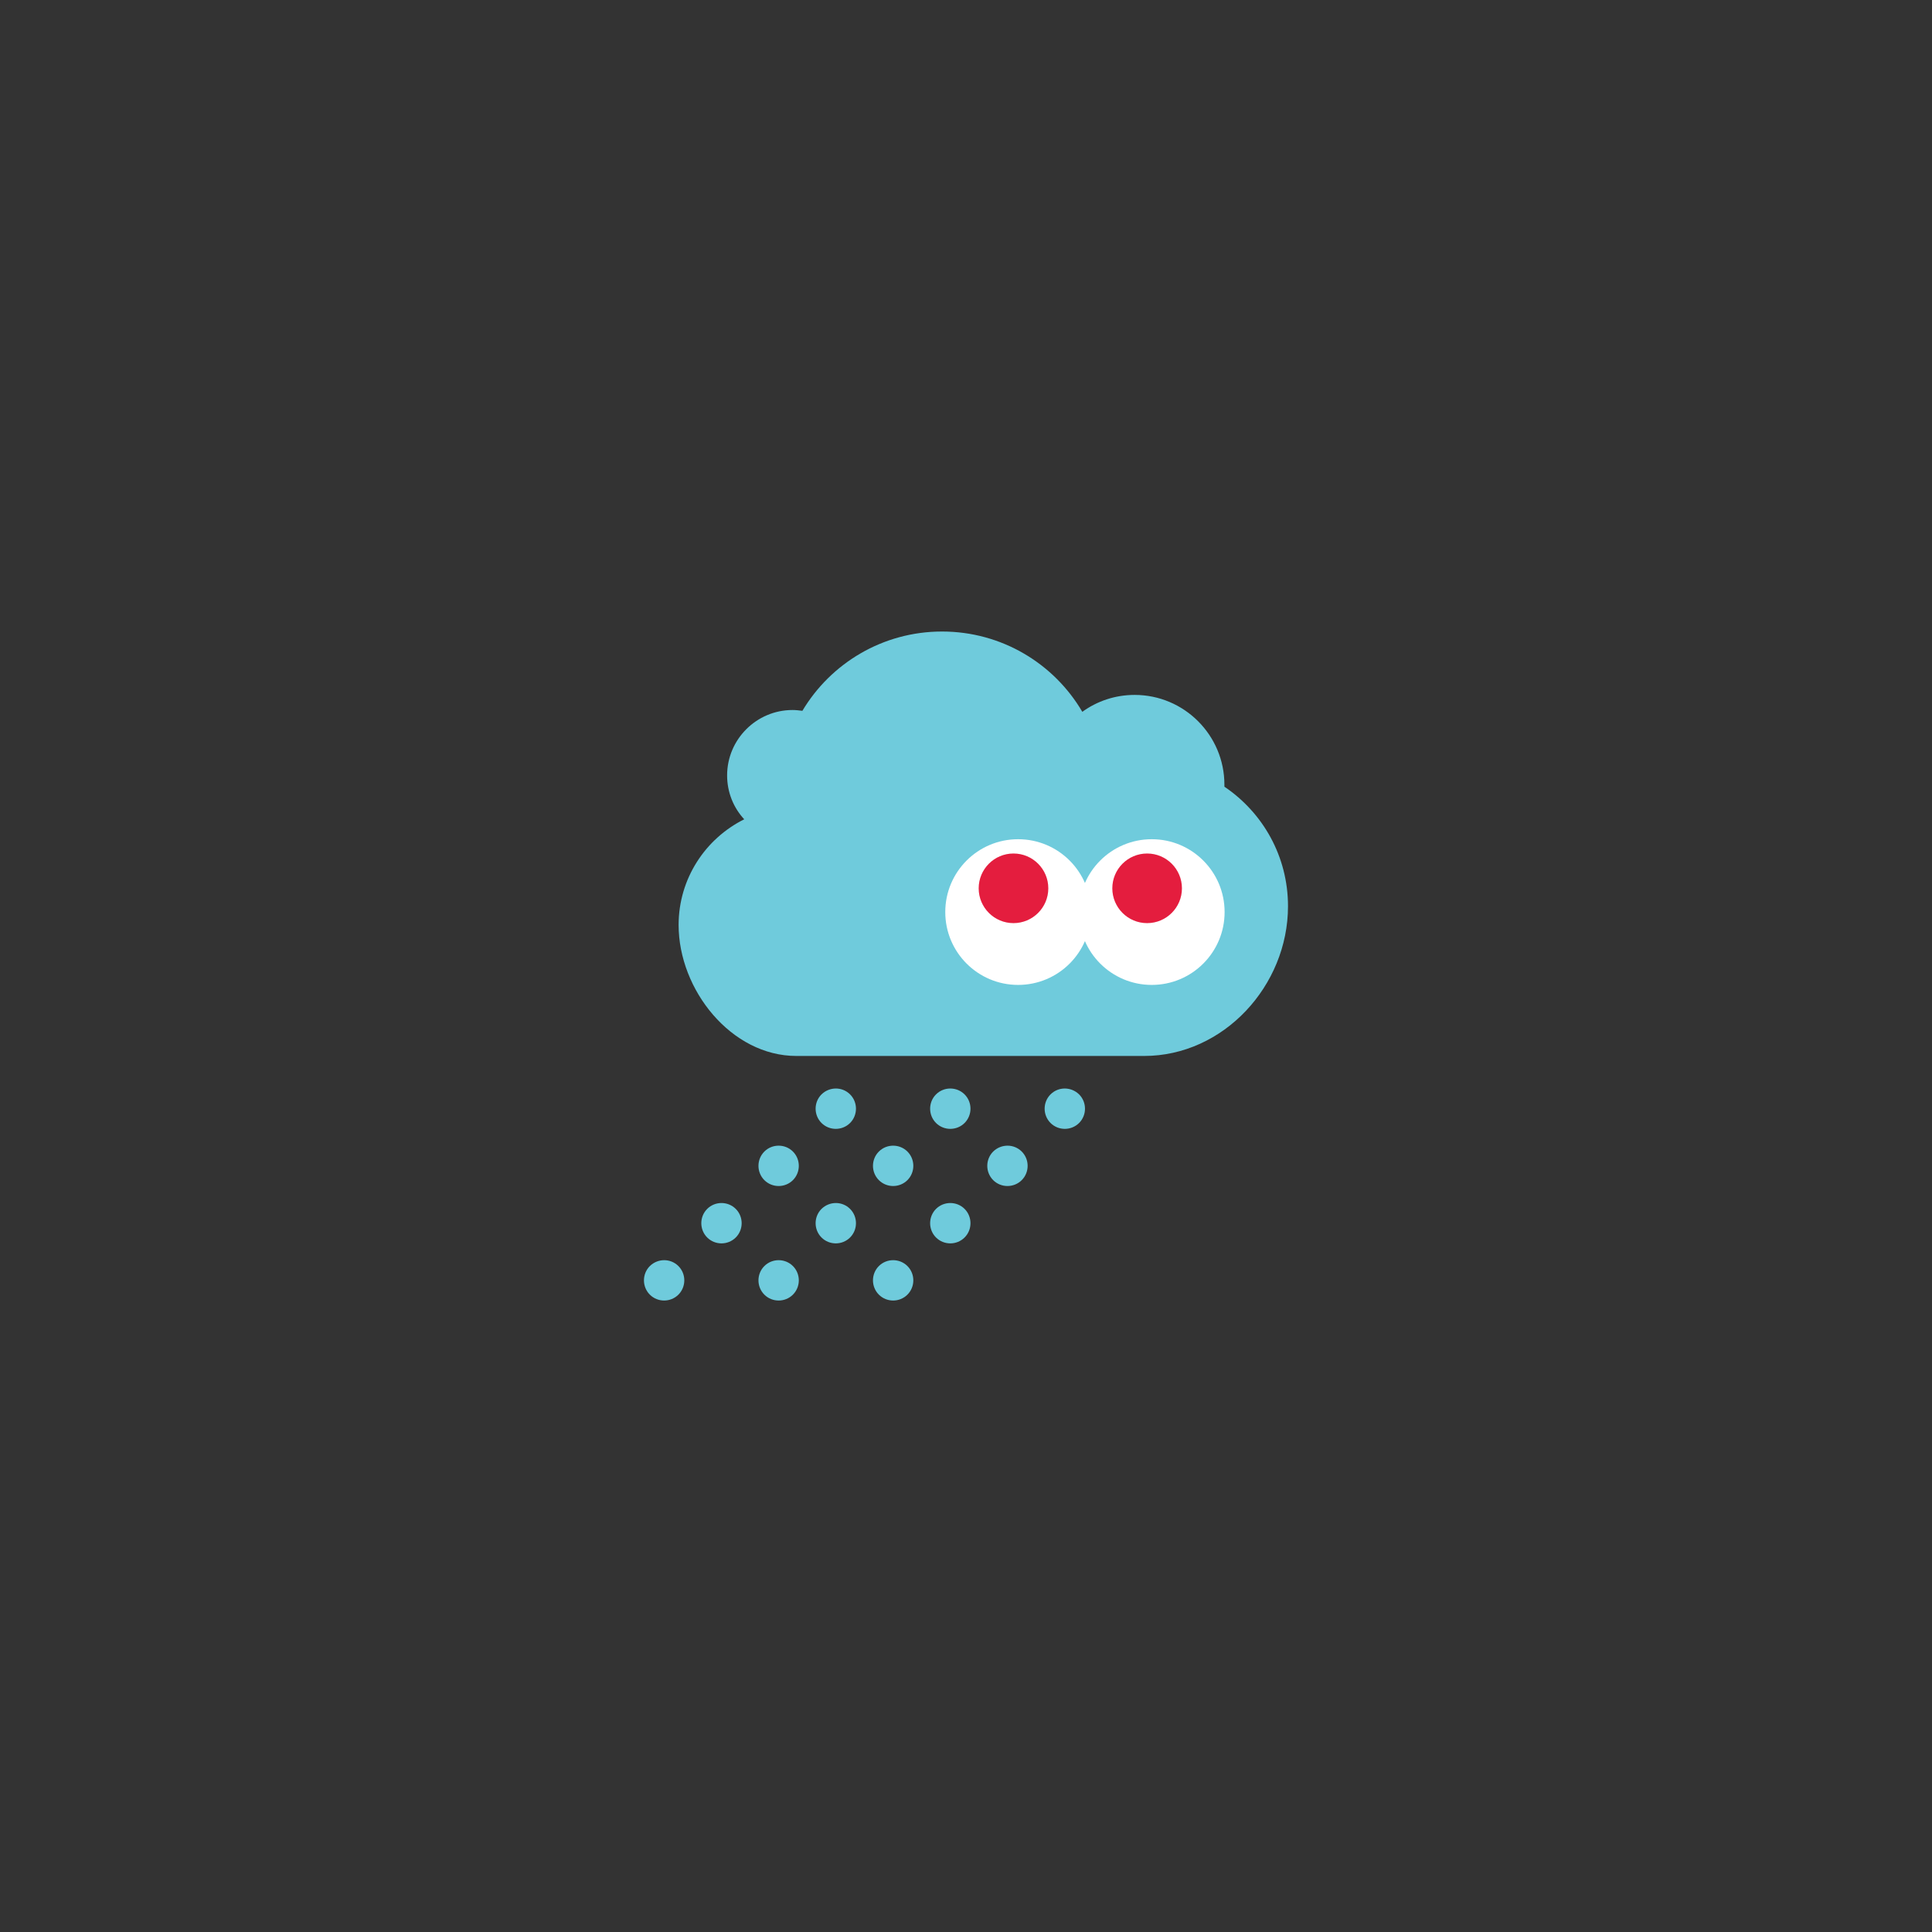 <?xml version="1.0" encoding="utf-8"?>
<!-- Generator: Adobe Illustrator 26.2.1, SVG Export Plug-In . SVG Version: 6.00 Build 0)  -->
<svg version="1.1" id="back" xmlns="http://www.w3.org/2000/svg" xmlns:xlink="http://www.w3.org/1999/xlink" x="0px" y="0px"
	 viewBox="0 0 960 960" style="enable-background:new 0 0 960 960;" xml:space="preserve">
<rect x="0" y="0" width="960" height="960" fill="#333333" stroke="none"/>
<style type="text/css">
	.st0{fill:#6FCBDC;}
	.st1{fill:#FFFFFF;}
	.st2{fill:#E41D3E;}
</style>
<g>
	<g>
		<g>
			<path class="st0" d="M522,543.8c-3.9,3.9-3.9,10.3,0,14.2c3.9,3.9,10.3,3.9,14.2,0c3.9-3.9,3.9-10.3,0-14.2
				C532.2,539.9,525.9,539.9,522,543.8z"/>
			<path class="st0" d="M493.5,572.2c-3.9,3.9-3.9,10.3,0,14.2c3.9,3.9,10.3,3.9,14.2,0c3.9-3.9,3.9-10.3,0-14.2
				C503.8,568.3,497.5,568.3,493.5,572.2z"/>
			<path class="st0" d="M465.1,600.7c-3.9,3.9-3.9,10.3,0,14.2c3.9,3.9,10.3,3.9,14.2,0c3.9-3.9,3.9-10.3,0-14.2
				C475.4,596.8,469,596.8,465.1,600.7z"/>
			<path class="st0" d="M436.7,629.1c-3.9,3.9-3.9,10.3,0,14.2c3.9,3.9,10.3,3.9,14.2,0c3.9-3.9,3.9-10.3,0-14.2
				C447,625.2,440.6,625.2,436.7,629.1z"/>
			<path class="st0" d="M465.1,543.8c-3.9,3.9-3.9,10.3,0,14.2c3.9,3.9,10.3,3.9,14.2,0c3.9-3.9,3.9-10.3,0-14.2
				C475.4,539.9,469,539.9,465.1,543.8z"/>
			<path class="st0" d="M436.7,572.2c-3.9,3.9-3.9,10.3,0,14.2c3.9,3.9,10.3,3.9,14.2,0c3.9-3.9,3.9-10.3,0-14.2
				C447,568.3,440.6,568.3,436.7,572.2z"/>
			<path class="st0" d="M408.2,600.7c-3.9,3.9-3.9,10.3,0,14.2c3.9,3.9,10.3,3.9,14.2,0c3.9-3.9,3.9-10.3,0-14.2
				C418.5,596.8,412.2,596.8,408.2,600.7z"/>
			<path class="st0" d="M379.8,629.1c-3.9,3.9-3.9,10.3,0,14.2c3.9,3.9,10.3,3.9,14.2,0c3.9-3.9,3.9-10.3,0-14.2
				C390.1,625.2,383.7,625.2,379.8,629.1z"/>
			<path class="st0" d="M408.2,543.8c-3.9,3.9-3.9,10.3,0,14.2c3.9,3.9,10.3,3.9,14.2,0c3.9-3.9,3.9-10.3,0-14.2
				C418.5,539.9,412.2,539.9,408.2,543.8z"/>
			<path class="st0" d="M379.8,572.2c-3.9,3.9-3.9,10.3,0,14.2c3.9,3.9,10.3,3.9,14.2,0c3.9-3.9,3.9-10.3,0-14.2
				C390.1,568.3,383.7,568.3,379.8,572.2z"/>
			<path class="st0" d="M351.4,600.7c-3.9,3.9-3.9,10.3,0,14.2c3.9,3.9,10.3,3.9,14.2,0c3.9-3.9,3.9-10.3,0-14.2
				C361.7,596.8,355.3,596.8,351.4,600.7z"/>
			<path class="st0" d="M322.9,629.1c-3.9,3.9-3.9,10.3,0,14.2c3.9,3.9,10.3,3.9,14.2,0c3.9-3.9,3.9-10.3,0-14.2
				C333.2,625.2,326.9,625.2,322.9,629.1z"/>
		</g>
		<path class="st0" d="M608.4,390.9c0-0.3,0-0.7,0-1c0-24.6-20-44.6-44.6-44.6c-9.7,0-18.7,3.1-26,8.4c-14-23.9-40-39.9-69.7-39.9
			c-29.5,0-55.3,15.8-69.4,39.4c-1.6-0.2-3.2-0.4-4.9-0.4c-17.9,0-32.5,14.6-32.5,32.5c0,8.4,3.2,16.1,8.5,21.8
			c-19.3,9.6-32.6,29.5-32.6,52.5c0,32.3,26.2,65.1,58.5,65.1c8.3,0,166.3,0,172.8,0c39.5,0,71.5-34.9,71.5-74.4
			C640,425.5,627.5,403.8,608.4,390.9z"/>
	</g>
	<path class="st1" d="M469.7,453.2c0,20,16.2,36.2,36.2,36.2c20,0,36.2-16.2,36.2-36.2c0-20-16.2-36.2-36.2-36.2
		C485.9,417,469.7,433.2,469.7,453.2z"/>
	<path class="st1" d="M536.1,453.2c0,20,16.2,36.2,36.2,36.2c20,0,36.2-16.2,36.2-36.2c0-20-16.2-36.2-36.2-36.2
		C552.3,417,536.1,433.2,536.1,453.2z"/>
	<path class="st2" d="M552.7,441.4c0,9.5,7.7,17.3,17.3,17.3c9.5,0,17.3-7.7,17.3-17.3c0-9.5-7.7-17.3-17.3-17.3
		C560.4,424.1,552.7,431.9,552.7,441.4z"/>
	<path class="st2" d="M486.3,441.4c0,9.5,7.7,17.3,17.3,17.3c9.5,0,17.3-7.7,17.3-17.3c0-9.5-7.7-17.3-17.3-17.3
		C494,424.1,486.3,431.9,486.3,441.4z"/>
</g>
</svg>
